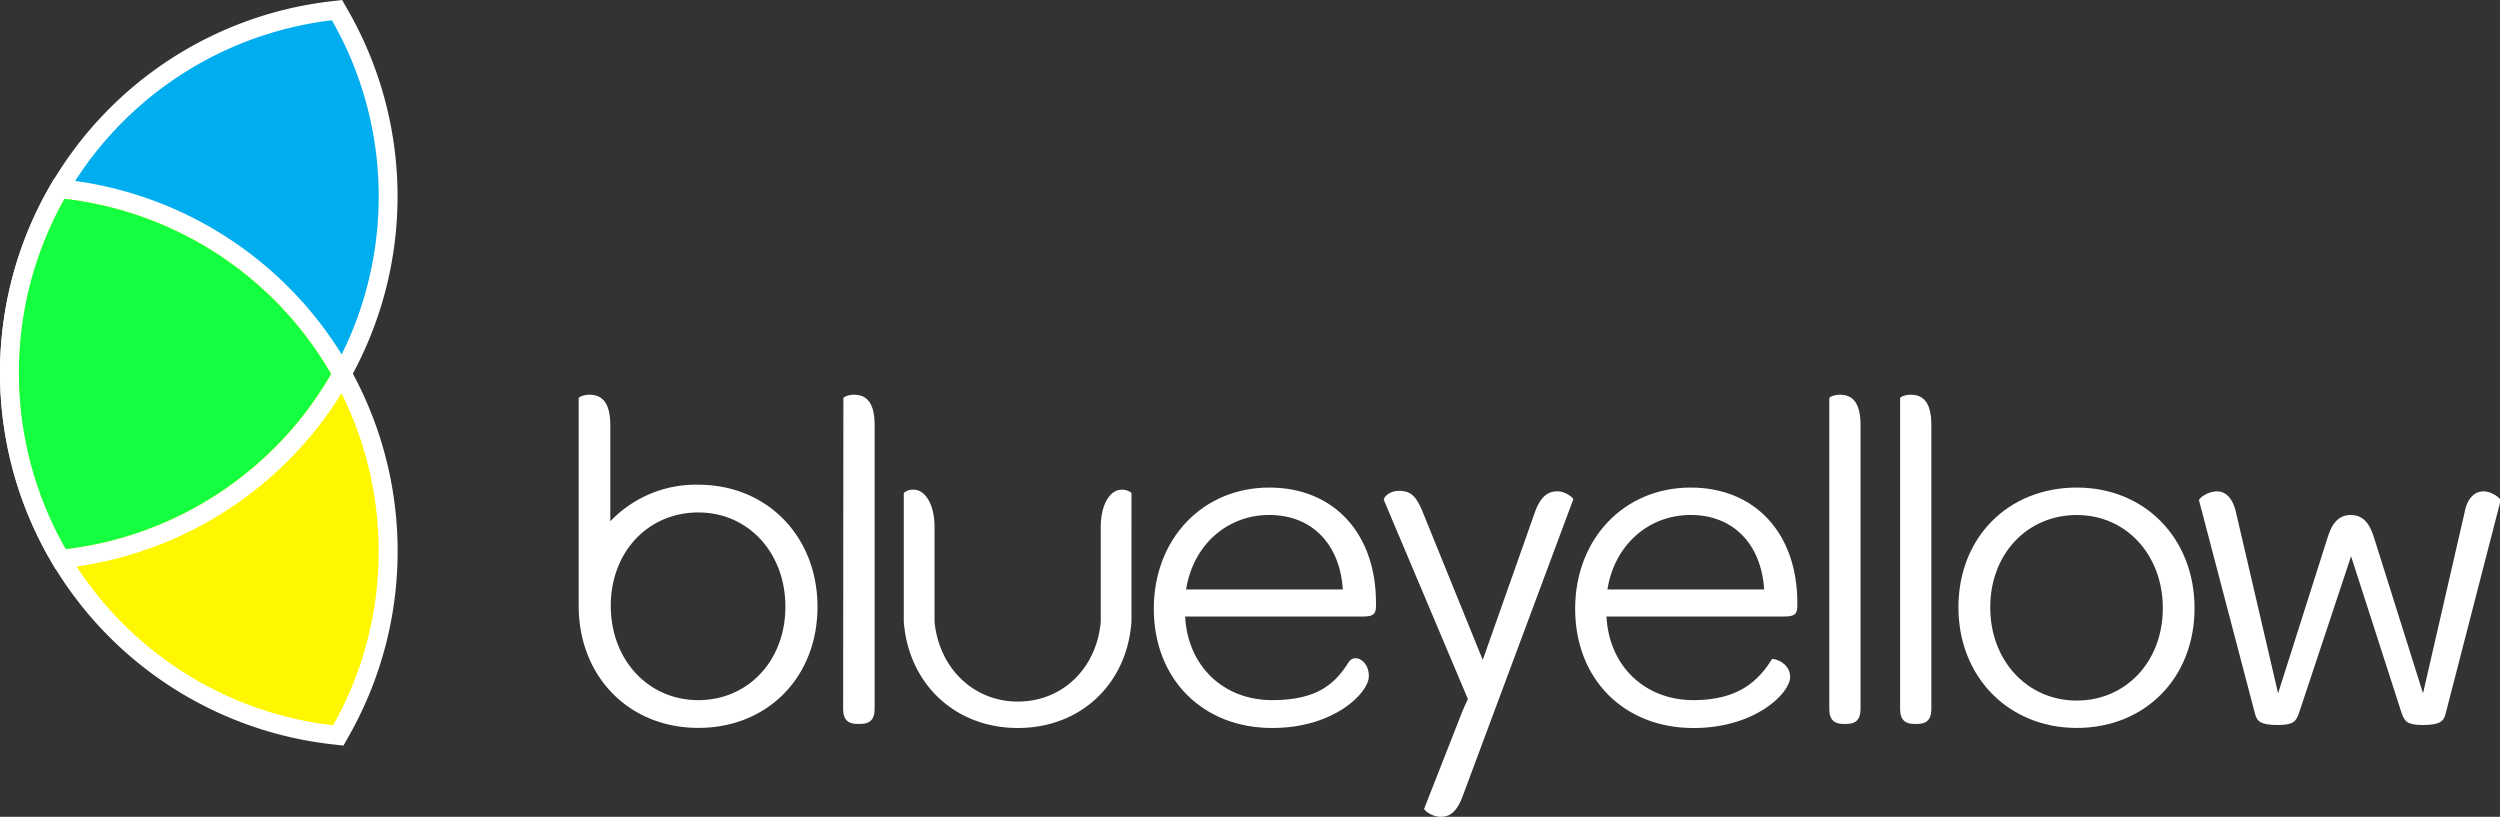 <svg xmlns="http://www.w3.org/2000/svg" viewBox="0 0 528.14 172.56"><rect x="0" y="0" width="528.14" height="172.56" fill="#333333" stroke="none"/><defs><style>.cls-1{fill:#fff;}.cls-2{fill:#00adee;}.cls-3{fill:#fff700;}.cls-4{fill:#15ff41;}</style></defs><title>logo_dark-background</title><g id="Layer_4" data-name="Layer 4"><path class="cls-1" d="M178.17,84.1c0-.21,1-.71,2.23-.71,2.24,0,4.37,1.11,4.37,6.39v60c0,2.43-1.22,3.15-3,3.15h-.71c-1.72,0-2.94-.72-2.94-3.15Z"/><path class="cls-1" d="M268.14,103c13.61,0,22.55,9.65,22.55,24.37V128c0,1.83-.71,2.24-2.74,2.24H250.37c.51,10.36,8,17.67,18.38,17.67,9.45,0,13.3-3.42,16.14-8,1.26-2,4.45-.3,4.28,3.11s-7.31,10.77-20.42,10.77c-14.72,0-25-10.36-25-25.19S254.13,103,268.14,103Zm15.54,21.53c-.61-9.55-6.5-15.74-15.54-15.74s-16.14,6.5-17.57,15.74Z"/><path class="cls-1" d="M329,103.8c-2.13,0-3.65,1.22-4.87,4.77l-10.89,30.84L300.6,108.27c-1.42-3.55-2.64-4.57-5-4.57s-3.35,1.53-3.25,1.93l17.67,41.85a1.3,1.3,0,0,1,.08.17L309,150.11l-8.13,20.72c-.1.31,1.63,1.73,3.45,1.73s3.36-.82,4.68-4.37l23.35-62.66C332.43,105.22,330.8,103.8,329,103.8Z"/><path class="cls-1" d="M357.16,103c13.6,0,22.54,9.65,22.54,24.37V128c0,1.83-.71,2.24-2.74,2.24H339.38c.51,10.36,8,17.67,18.38,17.67,9.45,0,13.72-4.06,16.56-8.64.2-.3,3.86.61,3.86,3.76,0,3.35-7.31,10.77-20.42,10.77-14.72,0-25-10.36-25-25.19S343.14,103,357.16,103Zm15.53,21.53c-.61-9.55-6.49-15.74-15.53-15.74s-16.15,6.5-17.58,15.74Z"/><path class="cls-1" d="M386.45,84.1c0-.21,1-.71,2.24-.71,2.23,0,4.36,1.11,4.36,6.39v60c0,2.43-1.22,3.15-2.94,3.15h-.71c-1.73,0-2.95-.72-2.95-3.15Z"/><path class="cls-1" d="M401.41,84.1c0-.21,1-.71,2.24-.71,2.23,0,4.36,1.11,4.36,6.39v60c0,2.43-1.21,3.15-2.94,3.15h-.71c-1.73,0-2.95-.72-2.95-3.15Z"/><path class="cls-1" d="M438.73,103c14.42,0,24.88,10.76,24.88,25.49s-10.46,25.29-24.88,25.29-25-10.77-25-25.49S424.2,103,438.73,103Zm0,45c10.35,0,18.18-8.23,18.18-19.5s-7.72-19.7-18.18-19.7-18.28,8.22-18.28,19.5S428.27,148,438.73,148Z"/><path class="cls-1" d="M464.56,105.73c-.1-.41,1.73-1.93,3.86-1.93,1.52,0,3.25,1.12,4,4.67l8.84,38,10.36-32.6c.61-1.94,1.62-5.08,5-5.08s4.37,3.14,5,5.08l10.26,32.6,8.73-38c.61-3.55,2.44-4.67,4-4.67,2,0,3.76,1.62,3.66,1.93l-11.58,44.89c-.41,1.73-1.12,2.54-4.87,2.54-3.36,0-3.86-.81-4.47-2.54l-10.67-33.11-11,33.11c-.61,1.73-1.11,2.54-4.47,2.54-3.75,0-4.46-.81-4.87-2.54Z"/><path class="cls-1" d="M147.52,102.4a24.91,24.91,0,0,0-18.59,7.73V89.86c0-5.34-2.16-6.47-4.42-6.47-1.24,0-2.26.51-2.26.72v42.36c0,.14,0,.26,0,.39,0,.37,0,.75,0,1.12,0,14.9,10.58,25.79,25.27,25.79S172.7,143,172.7,128.19,162.11,102.4,147.52,102.4Zm0,45.51c-10.58,0-18.49-8.52-18.49-19.93s7.91-19.72,18.49-19.72,18.4,8.52,18.4,19.93S158,147.91,147.52,147.91Z"/><path class="cls-1" d="M236.88,103.46c-2.16,0-4.34,2.78-4.34,7.9v20h0c-.88,9.86-8.12,16.85-17.51,16.85s-16.64-7.07-17.6-16.85v-20c0-5.12-2.18-7.9-4.34-7.9a2.92,2.92,0,0,0-2.16.68v27.19c1,13.1,10.78,22.46,24.1,22.46s23.08-9.36,24-22.46V104.14A3,3,0,0,0,236.88,103.46Z"/><path class="cls-2" d="M12.16,116.94A77,77,0,0,1,69.87,2.3l1.32-.16.65,1.15A77,77,0,0,1,14.13,117.93l-1.32.16Z"/><path class="cls-3" d="M70.15,155.22A77,77,0,0,1,11.88,41l.65-1.16,1.32.15A76.92,76.92,0,0,1,82,116.49a77,77,0,0,1-9.88,37.72l-.65,1.16Z"/><path class="cls-1" d="M13.62,42A75,75,0,0,1,80,116.49a74.7,74.7,0,0,1-9.62,36.74A75,75,0,0,1,13.62,42m-2.18-4.28L10.14,40A79,79,0,0,0,69.92,157.21l2.64.3,1.3-2.32A79,79,0,0,0,84,116.49,78.92,78.92,0,0,0,14.08,38l-2.64-.3Z"/><path class="cls-1" d="M70.11,4.28A74.67,74.67,0,0,1,80,41.49,75,75,0,0,1,13.89,116,75,75,0,0,1,70.11,4.28M72.27,0,69.64.31A79,79,0,0,0,10.42,117.94l1.31,2.29,2.63-.31A79,79,0,0,0,73.58,2.29L72.27,0Z"/><path class="cls-4" d="M13.89,116A75,75,0,0,0,69.94,79,75,75,0,0,0,13.62,42a75,75,0,0,0,.27,74Z"/></g></svg>